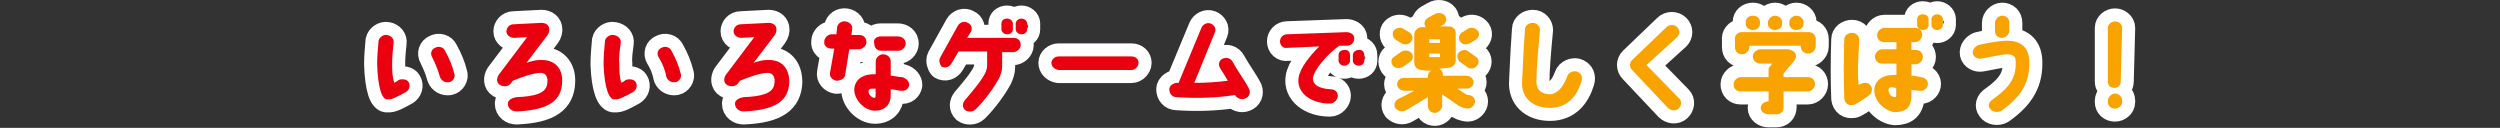 <?xml version="1.0" encoding="utf-8"?>
<!-- Generator: Adobe Illustrator 28.3.0, SVG Export Plug-In . SVG Version: 6.00 Build 0)  -->
<svg version="1.1" id="_レイヤー_2" xmlns="http://www.w3.org/2000/svg" xmlns:xlink="http://www.w3.org/1999/xlink" x="0px"
	 y="0px" viewBox="0 0 350 17.9" style="enable-background:new 0 0 350 17.9;" xml:space="preserve">
<rect x="0" y="0" width="350" height="17.9" fill="#333333" stroke="none"/>
<style type="text/css">
	.st0{fill:#FFFFFF;stroke:#FFFFFF;stroke-width:3.653;stroke-linecap:round;stroke-linejoin:round;}
	.st1{fill:#EA000E;}
	.st2{fill:#F8A300;}
</style>
<g id="text">
	<g>
		<path class="st0" d="M52.8,9c0-1.1,0.1-2.2,0.2-3.3c0.1-0.5,0.7-0.9,1.2-0.8c0.6,0.1,1,0.6,0.9,1.1C55,7,54.9,7.9,54.9,8.9
			c0,1,0,1.8,0.3,2.7c0.2-0.1,0.5-0.3,0.6-0.4c0.5-0.2,1.2-0.1,1.4,0.3c0.3,0.5,0.1,1.1-0.4,1.4c-1.1,0.6-2,1.1-2.5,1
			C53.5,14.1,52.9,12.3,52.8,9L52.8,9z M60.5,8c-0.3-0.5-0.1-1.1,0.4-1.3c0.5-0.3,1.2-0.1,1.4,0.4c0.6,1.1,1,2,1.3,3.2
			c0.2,0.5-0.2,1.1-0.7,1.2c-0.6,0.1-1.1-0.2-1.3-0.7C61.3,9.7,60.9,8.8,60.5,8L60.5,8z"/>
		<path class="st0" d="M78.7,11.5c-0.1,2.5-1.7,3.9-6.4,4.1c-0.6,0-1.2-0.4-1.2-1.1c0-0.5,0.6-0.8,1.2-0.9c2.5-0.1,4.1-0.5,4.3-1.8
			c0.2-1-0.2-1.6-0.9-1.6c-1,0-2.7,0.6-3.9,1.1l-0.3,0.4c-0.3,0.4-1,0.5-1.5,0.2c-0.5-0.3-0.5-0.9-0.2-1.4l4-5.3l-1.8,0.1
			c-0.6,0-1.1-0.4-1.1-0.9c0-0.5,0.4-1,1-1l3.9-0.2c0.7,0,1.1,0.4,1.1,0.9c0,0.2,0,0.5-0.3,0.9l-2.9,3.8c0.6-0.2,1.2-0.4,1.9-0.4
			C77.7,8.3,78.8,9.6,78.7,11.5L78.7,11.5z"/>
		<path class="st0" d="M84.5,9c0-1.1,0.1-2.2,0.2-3.3c0.1-0.5,0.7-0.9,1.2-0.8C86.6,5,87,5.5,86.9,6c-0.1,0.9-0.3,1.9-0.2,2.9
			c0,1,0,1.8,0.3,2.7c0.2-0.1,0.5-0.3,0.6-0.4c0.5-0.2,1.2-0.1,1.4,0.3c0.3,0.5,0.1,1.1-0.4,1.4c-1.1,0.6-2,1.1-2.5,1
			C85.3,14.1,84.6,12.3,84.5,9L84.5,9z M92.2,8c-0.3-0.5-0.1-1.1,0.4-1.3c0.5-0.3,1.2-0.1,1.4,0.4c0.6,1.1,1,2,1.3,3.2
			c0.2,0.5-0.2,1.1-0.7,1.2c-0.6,0.1-1.1-0.2-1.3-0.7C93.1,9.7,92.7,8.8,92.2,8L92.2,8z"/>
		<path class="st0" d="M110.5,11.5c-0.1,2.5-1.7,3.9-6.4,4.1c-0.6,0-1.2-0.4-1.2-1.1c0-0.5,0.6-0.8,1.2-0.9c2.5-0.1,4.1-0.5,4.3-1.8
			c0.2-1-0.2-1.6-0.9-1.6c-1,0-2.7,0.6-3.9,1.1l-0.3,0.4c-0.3,0.4-1,0.5-1.5,0.2c-0.5-0.3-0.5-0.9-0.2-1.4l4-5.3l-1.8,0.1
			c-0.6,0-1.1-0.4-1.1-0.9c0-0.5,0.4-1,1-1l3.9-0.2c0.7,0,1.1,0.4,1.1,0.9c0,0.2,0,0.5-0.3,0.9l-2.9,3.8c0.6-0.2,1.2-0.4,1.9-0.4
			C109.5,8.3,110.5,9.6,110.5,11.5L110.5,11.5z"/>
		<path class="st0" d="M117.1,11.3c-0.6-0.1-1-0.6-0.9-1.1l0.6-3.4h-0.4c-0.6,0-1.1-0.4-1-1c0-0.5,0.5-1,1-1h0.7l0.1-1
			c0.1-0.5,0.6-0.9,1.2-0.8c0.6,0.1,1,0.6,0.9,1.1l-0.1,0.8h1.1c0.6,0,1,0.4,1,1c0,0.5-0.5,1-1.1,1h-1.3l-0.6,3.7
			C118.2,11,117.7,11.3,117.1,11.3L117.1,11.3z M127.3,11.9c-0.1,0.5-0.5,0.9-1.2,0.8c-0.3,0-1-0.2-1.4-0.2c0,0.2,0,0.9,0,0.9
			c0,1.2-0.8,2.1-2.2,2.1c-1.5,0-3-1.6-2.9-3.1c0.1-1,0.8-1.9,2.5-2c0.2,0,0.3,0,0.5,0V8.6c0-0.5,0.5-1,1-1c0.6,0,1.1,0.4,1.1,1v2
			c0.4,0,1.1,0.2,1.6,0.2C127,11,127.3,11.5,127.3,11.9L127.3,11.9z M122.6,12.4c-0.2,0-0.3,0-0.5,0c-0.3,0-0.4,0.1-0.5,0.3
			c-0.1,0.5,0.5,1,0.8,1c0.1,0,0.2-0.1,0.2-0.2C122.6,13.1,122.6,12.7,122.6,12.4L122.6,12.4z M123.3,5.1l2.4,0c0.6,0,1.1,0.4,1.1,1
			c0,0.5-0.5,1-1,1h-2.4c-0.6,0-1-0.4-1-1C122.2,5.5,122.7,5.1,123.3,5.1L123.3,5.1z"/>
		<path class="st0" d="M131.6,8.1l2.5-4.5c0.3-0.5,0.9-0.7,1.4-0.4c0.5,0.2,0.7,0.8,0.4,1.3l-0.5,0.8h6.5c0.6,0,1,0.4,1,1
			c0,0.5-0.5,1-1.1,1h-1.5c0,1.7,0,1,0,2c0,0.7-0.2,1.1-0.4,1.6c-0.7,1.3-1.9,3-3.3,4.4c-0.4,0.4-1.1,0.4-1.5,0.1
			c-0.4-0.4-0.4-0.9,0-1.4c1.2-1.4,2.3-2.7,2.9-3.9c0.1-0.3,0.2-0.6,0.2-1c0-0.6,0-1.4,0-1.9h-4l-1,1.7c-0.3,0.5-0.9,0.7-1.4,0.4
			C131.6,9.1,131.4,8.5,131.6,8.1L131.6,8.1z M141.8,3.3v0.8c0,0.4-0.3,0.7-0.8,0.7c-0.4,0-0.8-0.3-0.8-0.7V3.3
			c0-0.4,0.3-0.7,0.8-0.7C141.4,2.6,141.8,2.9,141.8,3.3z M143.8,3.3v0.8c0,0.4-0.3,0.7-0.8,0.7c-0.4,0-0.8-0.3-0.8-0.7V3.3
			c0-0.4,0.4-0.7,0.8-0.7C143.4,2.6,143.8,2.9,143.8,3.3z"/>
		<path class="st0" d="M147.2,8.8c0-0.5,0.5-0.9,1-0.9h10.2c0.6,0,1,0.4,1,0.9s-0.5,1-1,1h-10.2C147.6,9.7,147.2,9.3,147.2,8.8z"/>
		<path class="st0" d="M174.9,12.5c0.2,0.5,0,1.1-0.6,1.3c-0.5,0.2-1.1,0-1.4-0.5c-2.5,0.4-5.3,0.5-8.2,0.3c-0.6,0-1-0.5-1-1.1
			c0-0.5,0.6-0.9,1.1-0.9c0.1,0,0.1,0,0.2,0l3.2-7.7c0.2-0.5,0.8-0.8,1.3-0.6c0.5,0.2,0.8,0.7,0.6,1.2l-2.9,7.1
			c1.7,0,3.2-0.1,4.7-0.3c-0.4-0.7-0.8-1.3-1.1-1.8c-0.3-0.5-0.1-1.1,0.4-1.3c0.5-0.2,1.1-0.1,1.4,0.5
			C173.3,10,174.3,11.3,174.9,12.5L174.9,12.5z"/>
		<path class="st0" d="M179.2,5.8c0-0.5,0.4-1,1-1l8.3-0.3c0.4,0,1.1,0.2,1.1,0.9c0,0.5-0.4,1-1,1l-1.1,0c-1.6,1.1-3.6,3.4-3.7,4.6
			c0,0.7,0.6,1.4,2.5,1.5c0.6,0,1,0.4,1,0.9c0,0.5-0.5,1.1-1.1,1.1c-2.8,0-4.7-1.6-4.4-3.6c0.2-1.4,1.6-3.1,2.9-4.4l-4.5,0.2
			C179.7,6.8,179.2,6.4,179.2,5.8L179.2,5.8z M189,7.7v0.8c0,0.4-0.4,0.7-0.8,0.7c-0.4,0-0.8-0.3-0.8-0.7V7.7c0-0.4,0.3-0.7,0.8-0.7
			C188.7,6.9,189,7.3,189,7.7z M191,7.7v0.8c0,0.4-0.3,0.7-0.8,0.7c-0.4,0-0.8-0.3-0.8-0.7V7.7c0-0.4,0.4-0.7,0.8-0.7
			C190.7,6.9,191,7.3,191,7.7z"/>
		<path class="st0" d="M195.1,8l1-0.7c0.4-0.3,1-0.3,1.4,0c0.4,0.4,0.4,0.9,0,1.3l-1,0.7c-0.4,0.3-1,0.3-1.4,0
			C194.7,8.9,194.7,8.3,195.1,8z M195.2,4.2c0.4-0.4,1-0.4,1.4-0.1l0.8,0.5c0.4,0.3,0.5,0.9,0.1,1.3c-0.3,0.4-1,0.4-1.4,0.1
			l-0.8-0.5C194.9,5.1,194.9,4.5,195.2,4.2L195.2,4.2z M199.9,13.6l-3,1.8c-0.5,0.3-1.1,0.2-1.5-0.2c-0.3-0.4-0.2-1,0.3-1.3l2.3-1.2
			h-1.4c-0.5,0-1-0.4-1-0.9s0.4-0.9,1-0.9h3.3v-0.2c0-0.4,0.2-0.7,0.5-0.8c-0.4,0-0.9,0-1.3-0.1c-0.6,0-1.1-0.4-1.1-1V4.8
			c0-0.5,0.5-1,1.1-1h0.5c-0.3-0.4-0.2-1,0.3-1.3l0.9-0.5c0.5-0.3,1.2-0.2,1.5,0.2c0.3,0.4,0.2,1-0.3,1.3l-0.4,0.2
			c0.4,0,0.8,0,1.2,0c0.6,0,1,0.4,1,0.9v3.9c0,0.5-0.4,0.9-1,1c-0.4,0-0.9,0.1-1.3,0.1c0.3,0.2,0.5,0.5,0.5,0.8v0.2h3.3
			c0.5,0,1,0.4,1,0.9s-0.4,0.9-1,0.9H204l1.4,0.9h0.1c0.6,0,1,0.4,1,0.9c0,0.5-0.5,1-1,1c-0.2,0-0.8-0.1-1.3-0.4l-2.3-1.6v1.6
			c0,0.5-0.5,1-1,1c-0.6,0-1-0.4-1-1L199.9,13.6L199.9,13.6z M200.1,6h1.5V5.5h-1.5V6z M201.6,8V7.5h-1.5V8C200.6,8,201.1,8,201.6,8
			z M204.3,7.3c0.4-0.4,1-0.4,1.4,0l1,0.7c0.4,0.3,0.4,0.9,0,1.3c-0.4,0.4-1,0.4-1.4,0l-1-0.7C204,8.2,203.9,7.6,204.3,7.3z
			 M204.5,5.9c-0.4-0.4-0.3-0.9,0.1-1.3l0.8-0.5c0.4-0.3,1-0.3,1.4,0.1c0.4,0.4,0.3,0.9-0.1,1.3L205.9,6
			C205.4,6.3,204.8,6.3,204.5,5.9L204.5,5.9z"/>
		<path class="st0" d="M220.7,10c0.7,0.2,0.9,0.8,0.7,1.4c-0.6,2-1.9,3.7-4.4,3.7s-4.1-1.5-3.9-3.8c0.1-1.6,0.1-2.9,0.4-7.2
			c0-0.5,0.5-0.9,1.1-0.9c0.6,0,1,0.5,1,1c-0.3,3.1-0.5,5.7-0.5,7.2c0,1.3,0.8,1.8,2,1.8c0.8-0.1,1.7-0.8,2.3-2.5
			C219.6,10.1,220.3,9.9,220.7,10L220.7,10z"/>
		<path class="st0" d="M228.5,9.8c-0.4-0.4-0.4-1,0-1.4l4.8-4.6c0.4-0.4,1.1-0.4,1.5,0c0.4,0.4,0.4,1,0,1.4l-4.3,3.9l4.6,4.7
			c0.4,0.4,0.3,1-0.1,1.4c-0.4,0.4-1.1,0.3-1.5-0.1L228.5,9.8L228.5,9.8L228.5,9.8z"/>
		<path class="st0" d="M247.8,9.3c0.1-0.1,0.2-0.2,0.3-0.4h-1.6c-0.6,0-1.1-0.4-1.1-1c0-0.5,0.5-1,1.1-1h3.7c0.4,0,0.9,0.2,1.1,0.5
			c0.2,0.3,0.2,0.8-0.2,1.2c0,0-0.9,1.1-1.4,1.7v0.5h3.4c0.6,0,1,0.4,1,1c0,0.5-0.5,1-1,1h-3.4V15c0,0.6-0.4,1-1,1h-1.1
			c-0.6,0-1.1-0.4-1.1-0.9c0-0.5,0.5-0.9,1.1-0.9l0-1.4h-3.9c-0.6,0-1-0.4-1-1c0-0.5,0.5-1,1-1h3.9V9.9
			C247.6,9.6,247.6,9.5,247.8,9.3L247.8,9.3z M243.7,4.5h9.5c0.6,0,1,0.4,1,1v1c0,0.5-0.5,1-1,1c-0.6,0-1.1-0.4-1.1-1V6.4l-7.2,0
			v0.2c0,0.5-0.5,1-1,1c-0.6,0-1-0.4-1-1v-1C242.8,5,243.2,4.6,243.7,4.5C243.7,4.6,243.7,4.5,243.7,4.5z M246.4,3.1v0.2
			c0,0.5-0.4,0.9-1,0.9s-1-0.4-1-0.9V3.1c0-0.5,0.4-0.9,1-0.9S246.4,2.6,246.4,3.1z M248.5,2.2c0.5,0,1,0.4,1,0.9v0.2
			c0,0.5-0.4,0.9-1,0.9s-1-0.4-1-0.9V3.1C247.6,2.6,248,2.2,248.5,2.2z M251.5,2.2c0.5,0,1,0.4,1,0.9v0.2c0,0.5-0.4,0.9-1,0.9
			s-1-0.4-1-0.9V3.1C250.5,2.6,251,2.2,251.5,2.2z"/>
		<path class="st0" d="M258.2,13.8c-0.1-2.4-0.1-5.4,0-8.3c0-0.5,0.5-0.9,1.1-0.9c0.6,0,1,0.5,1,1c-0.1,1.9-0.3,4.2-0.1,6.3
			c0,0,0.1-0.1,0.2-0.1c0.5-0.3,1.2-0.3,1.5,0.2c0.3,0.4,0.2,1-0.3,1.4c-0.3,0.2-1.3,0.9-1.7,1.1c-0.2,0.1-0.3,0.2-0.5,0.2
			C258.8,14.8,258.3,14.5,258.2,13.8L258.2,13.8z M268.1,3.9c0.6,0,1,0.4,1,1c0,0.5-0.5,1-1,1h-0.5v1.1h0.6c0.6,0,1,0.4,1,1
			c0,0.5-0.5,1-1,1h-0.6v1.6c0.4,0,0.9,0.1,1.4,0.2c0.6,0.1,1,0.6,0.9,1.1c-0.1,0.5-0.6,0.9-1.2,0.8c-0.2,0-0.8-0.1-1.1-0.1v0.8
			c0,1.6-0.8,2.3-2.3,2.3c-1.4-0.1-3-1.6-2.9-3.2c0.1-1.2,1.1-2,2.6-2c0.2,0,0.4,0,0.5,0V8.9h-2c-0.6,0-1-0.4-1-1c0-0.5,0.5-1,1-1h2
			V5.9h-1.7c-0.6,0-1-0.4-1-1c0-0.5,0.5-1,1-1L268.1,3.9L268.1,3.9z M265.4,12.3c-0.2,0-0.4-0.1-0.5-0.1c-0.3,0-0.5,0.1-0.5,0.3
			c-0.1,0.6,0.4,1.1,0.9,1.1c0.2,0,0.2-0.2,0.2-0.4V12.3z M270,2.7v0.8c0,0.4-0.3,0.7-0.8,0.7c-0.4,0-0.8-0.3-0.8-0.7V2.7
			c0-0.4,0.3-0.7,0.8-0.7C269.7,2,270,2.3,270,2.7z M272,2.7v0.8c0,0.4-0.4,0.7-0.8,0.7s-0.8-0.3-0.8-0.7V2.7c0-0.4,0.4-0.7,0.8-0.7
			S272,2.3,272,2.7z"/>
		<path class="st0" d="M276.2,7.5c-0.1-0.5,0.3-1,0.8-1.2c1.2-0.3,3-0.6,4-0.6c1.8,0,3,0.8,3.1,2.8c0.1,2.8-0.9,4.9-3.9,7
			c-0.5,0.3-1.3,0.2-1.6-0.3c-0.3-0.4-0.2-0.9,0.4-1.3c2.4-1.7,3.3-3.1,3.2-5.3c0-0.8-0.5-1-1.3-1c-0.5,0-2.4,0.4-3.5,0.6
			C276.9,8.3,276.3,8,276.2,7.5L276.2,7.5z M279.3,4.4V3.2c0-0.5,0.5-1,1-1c0.6,0,1,0.4,1,1v1.1c0,0.5-0.5,1-1,1
			C279.7,5.3,279.3,4.9,279.3,4.4z"/>
		<path class="st0" d="M297.1,14.1v0.2c0,0.5-0.5,0.9-1,0.9c-0.6,0-1-0.4-1-0.9v-0.2c0-0.5,0.5-1,1-1
			C296.6,13.1,297.1,13.5,297.1,14.1L297.1,14.1z M295.1,3.9c0-0.5,0.5-0.9,1-0.9s1,0.4,1,0.9l-0.2,7.5c0,0.5-0.3,0.9-0.9,0.9
			c-0.6,0-0.9-0.4-0.9-0.9L295.1,3.9L295.1,3.9z"/>
	</g>
	<g>
		<path class="st1" d="M52.8,9c0-1.1,0.1-2.2,0.2-3.3c0.1-0.5,0.7-0.9,1.2-0.8c0.6,0.1,1,0.6,0.9,1.1C55,7,54.9,7.9,54.9,8.9
			c0,1,0,1.8,0.3,2.7c0.2-0.1,0.5-0.3,0.6-0.4c0.5-0.2,1.2-0.1,1.4,0.3c0.3,0.5,0.1,1.1-0.4,1.4c-1.1,0.6-2,1.1-2.5,1
			C53.5,14.1,52.9,12.3,52.8,9L52.8,9z M60.5,8c-0.3-0.5-0.1-1.1,0.4-1.3c0.5-0.3,1.2-0.1,1.4,0.4c0.6,1.1,1,2,1.3,3.2
			c0.2,0.5-0.2,1.1-0.7,1.2c-0.6,0.1-1.1-0.2-1.3-0.7C61.3,9.7,60.9,8.8,60.5,8L60.5,8z"/>
		<path class="st1" d="M78.7,11.5c-0.1,2.5-1.7,3.9-6.4,4.1c-0.6,0-1.2-0.4-1.2-1.1c0-0.5,0.6-0.8,1.2-0.9c2.5-0.1,4.1-0.5,4.3-1.8
			c0.2-1-0.2-1.6-0.9-1.6c-1,0-2.7,0.6-3.9,1.1l-0.3,0.4c-0.3,0.4-1,0.5-1.5,0.2c-0.5-0.3-0.5-0.9-0.2-1.4l4-5.3l-1.8,0.1
			c-0.6,0-1.1-0.4-1.1-0.9c0-0.5,0.4-1,1-1l3.9-0.2c0.7,0,1.1,0.4,1.1,0.9c0,0.2,0,0.5-0.3,0.9l-2.9,3.8c0.6-0.2,1.2-0.4,1.9-0.4
			C77.7,8.3,78.8,9.6,78.7,11.5L78.7,11.5z"/>
		<path class="st1" d="M84.5,9c0-1.1,0.1-2.2,0.2-3.3c0.1-0.5,0.7-0.9,1.2-0.8C86.6,5,87,5.5,86.9,6c-0.1,0.9-0.3,1.9-0.2,2.9
			c0,1,0,1.8,0.3,2.7c0.2-0.1,0.5-0.3,0.6-0.4c0.5-0.2,1.2-0.1,1.4,0.3c0.3,0.5,0.1,1.1-0.4,1.4c-1.1,0.6-2,1.1-2.5,1
			C85.3,14.1,84.6,12.3,84.5,9L84.5,9z M92.2,8c-0.3-0.5-0.1-1.1,0.4-1.3c0.5-0.3,1.2-0.1,1.4,0.4c0.6,1.1,1,2,1.3,3.2
			c0.2,0.5-0.2,1.1-0.7,1.2c-0.6,0.1-1.1-0.2-1.3-0.7C93.1,9.7,92.7,8.8,92.2,8L92.2,8z"/>
		<path class="st1" d="M110.5,11.5c-0.1,2.5-1.7,3.9-6.4,4.1c-0.6,0-1.2-0.4-1.2-1.1c0-0.5,0.6-0.8,1.2-0.9c2.5-0.1,4.1-0.5,4.3-1.8
			c0.2-1-0.2-1.6-0.9-1.6c-1,0-2.7,0.6-3.9,1.1l-0.3,0.4c-0.3,0.4-1,0.5-1.5,0.2c-0.5-0.3-0.5-0.9-0.2-1.4l4-5.3l-1.8,0.1
			c-0.6,0-1.1-0.4-1.1-0.9c0-0.5,0.4-1,1-1l3.9-0.2c0.7,0,1.1,0.4,1.1,0.9c0,0.2,0,0.5-0.3,0.9l-2.9,3.8c0.6-0.2,1.2-0.4,1.9-0.4
			C109.5,8.3,110.5,9.6,110.5,11.5L110.5,11.5z"/>
		<path class="st1" d="M117.1,11.3c-0.6-0.1-1-0.6-0.9-1.1l0.6-3.4h-0.4c-0.6,0-1.1-0.4-1-1c0-0.5,0.5-1,1-1h0.7l0.1-1
			c0.1-0.5,0.6-0.9,1.2-0.8c0.6,0.1,1,0.6,0.9,1.1l-0.1,0.8h1.1c0.6,0,1,0.4,1,1c0,0.5-0.5,1-1.1,1h-1.3l-0.6,3.7
			C118.2,11,117.7,11.3,117.1,11.3L117.1,11.3z M127.3,11.9c-0.1,0.5-0.5,0.9-1.2,0.8c-0.3,0-1-0.2-1.4-0.2c0,0.2,0,0.9,0,0.9
			c0,1.2-0.8,2.1-2.2,2.1c-1.5,0-3-1.6-2.9-3.1c0.1-1,0.8-1.9,2.5-2c0.2,0,0.3,0,0.5,0V8.6c0-0.5,0.5-1,1-1c0.6,0,1.1,0.4,1.1,1v2
			c0.4,0,1.1,0.2,1.6,0.2C127,11,127.3,11.5,127.3,11.9L127.3,11.9z M122.6,12.4c-0.2,0-0.3,0-0.5,0c-0.3,0-0.4,0.1-0.5,0.3
			c-0.1,0.5,0.5,1,0.8,1c0.1,0,0.2-0.1,0.2-0.2C122.6,13.1,122.6,12.7,122.6,12.4L122.6,12.4z M123.3,5.1l2.4,0c0.6,0,1.1,0.4,1.1,1
			c0,0.5-0.5,1-1,1h-2.4c-0.6,0-1-0.4-1-1C122.2,5.5,122.7,5.1,123.3,5.1L123.3,5.1z"/>
		<path class="st1" d="M131.6,8.1l2.5-4.5c0.3-0.5,0.9-0.7,1.4-0.4c0.5,0.2,0.7,0.8,0.4,1.3l-0.5,0.8h6.5c0.6,0,1,0.4,1,1
			c0,0.5-0.5,1-1.1,1h-1.5c0,1.7,0,1,0,2c0,0.7-0.2,1.1-0.4,1.6c-0.7,1.3-1.9,3-3.3,4.4c-0.4,0.4-1.1,0.4-1.5,0.1
			c-0.4-0.4-0.4-0.9,0-1.4c1.2-1.4,2.3-2.7,2.9-3.9c0.1-0.3,0.2-0.6,0.2-1c0-0.6,0-1.4,0-1.9h-4l-1,1.7c-0.3,0.5-0.9,0.7-1.4,0.4
			C131.6,9.1,131.4,8.5,131.6,8.1L131.6,8.1z M141.8,3.3v0.8c0,0.4-0.3,0.7-0.8,0.7c-0.4,0-0.8-0.3-0.8-0.7V3.3
			c0-0.4,0.3-0.7,0.8-0.7C141.4,2.6,141.8,2.9,141.8,3.3z M143.8,3.3v0.8c0,0.4-0.3,0.7-0.8,0.7c-0.4,0-0.8-0.3-0.8-0.7V3.3
			c0-0.4,0.4-0.7,0.8-0.7C143.4,2.6,143.8,2.9,143.8,3.3z"/>
		<path class="st1" d="M147.2,8.8c0-0.5,0.5-0.9,1-0.9h10.2c0.6,0,1,0.4,1,0.9s-0.5,1-1,1h-10.2C147.6,9.7,147.2,9.3,147.2,8.8z"/>
		<path class="st1" d="M174.9,12.5c0.2,0.5,0,1.1-0.6,1.3c-0.5,0.2-1.1,0-1.4-0.5c-2.5,0.4-5.3,0.5-8.2,0.3c-0.6,0-1-0.5-1-1.1
			c0-0.5,0.6-0.9,1.1-0.9c0.1,0,0.1,0,0.2,0l3.2-7.7c0.2-0.5,0.8-0.8,1.3-0.6c0.5,0.2,0.8,0.7,0.6,1.2l-2.9,7.1
			c1.7,0,3.2-0.1,4.7-0.3c-0.4-0.7-0.8-1.3-1.1-1.8c-0.3-0.5-0.1-1.1,0.4-1.3c0.5-0.2,1.1-0.1,1.4,0.5
			C173.3,10,174.3,11.3,174.9,12.5L174.9,12.5z"/>
		<path class="st1" d="M179.2,5.8c0-0.5,0.4-1,1-1l8.3-0.3c0.4,0,1.1,0.2,1.1,0.9c0,0.5-0.4,1-1,1l-1.1,0c-1.6,1.1-3.6,3.4-3.7,4.6
			c0,0.7,0.6,1.4,2.5,1.5c0.6,0,1,0.4,1,0.9c0,0.5-0.5,1.1-1.1,1.1c-2.8,0-4.7-1.6-4.4-3.6c0.2-1.4,1.6-3.1,2.9-4.4l-4.5,0.2
			C179.7,6.8,179.2,6.4,179.2,5.8L179.2,5.8z M189,7.7v0.8c0,0.4-0.4,0.7-0.8,0.7c-0.4,0-0.8-0.3-0.8-0.7V7.7c0-0.4,0.3-0.7,0.8-0.7
			C188.7,6.9,189,7.3,189,7.7z M191,7.7v0.8c0,0.4-0.3,0.7-0.8,0.7c-0.4,0-0.8-0.3-0.8-0.7V7.7c0-0.4,0.4-0.7,0.8-0.7
			C190.7,6.9,191,7.3,191,7.7z"/>
		<path class="st2" d="M195.1,8l1-0.7c0.4-0.3,1-0.3,1.4,0c0.4,0.4,0.4,0.9,0,1.3l-1,0.7c-0.4,0.3-1,0.3-1.4,0
			C194.7,8.9,194.7,8.3,195.1,8z M195.2,4.2c0.4-0.4,1-0.4,1.4-0.1l0.8,0.5c0.4,0.3,0.5,0.9,0.1,1.3c-0.3,0.4-1,0.4-1.4,0.1
			l-0.8-0.5C194.9,5.1,194.9,4.5,195.2,4.2L195.2,4.2z M199.9,13.6l-3,1.8c-0.5,0.3-1.1,0.2-1.5-0.2c-0.3-0.4-0.2-1,0.3-1.3l2.3-1.2
			h-1.4c-0.5,0-1-0.4-1-0.9s0.4-0.9,1-0.9h3.3v-0.2c0-0.4,0.2-0.7,0.5-0.8c-0.4,0-0.9,0-1.3-0.1c-0.6,0-1.1-0.4-1.1-1V4.8
			c0-0.5,0.5-1,1.1-1h0.5c-0.3-0.4-0.2-1,0.3-1.3l0.9-0.5c0.5-0.3,1.2-0.2,1.5,0.2c0.3,0.4,0.2,1-0.3,1.3l-0.4,0.2
			c0.4,0,0.8,0,1.2,0c0.6,0,1,0.4,1,0.9v3.9c0,0.5-0.4,0.9-1,1c-0.4,0-0.9,0.1-1.3,0.1c0.3,0.2,0.5,0.5,0.5,0.8v0.2h3.3
			c0.5,0,1,0.4,1,0.9s-0.4,0.9-1,0.9H204l1.4,0.9h0.1c0.6,0,1,0.4,1,0.9c0,0.5-0.5,1-1,1c-0.2,0-0.8-0.1-1.3-0.4l-2.3-1.6v1.6
			c0,0.5-0.5,1-1,1c-0.6,0-1-0.4-1-1L199.9,13.6L199.9,13.6z M200.1,6h1.5V5.5h-1.5V6z M201.6,8V7.5h-1.5V8C200.6,8,201.1,8,201.6,8
			z M204.3,7.3c0.4-0.4,1-0.4,1.4,0l1,0.7c0.4,0.3,0.4,0.9,0,1.3c-0.4,0.4-1,0.4-1.4,0l-1-0.7C204,8.2,203.9,7.6,204.3,7.3z
			 M204.5,5.9c-0.4-0.4-0.3-0.9,0.1-1.3l0.8-0.5c0.4-0.3,1-0.3,1.4,0.1c0.4,0.4,0.3,0.9-0.1,1.3L205.9,6
			C205.4,6.3,204.8,6.3,204.5,5.9L204.5,5.9z"/>
		<path class="st2" d="M220.7,10c0.7,0.2,0.9,0.8,0.7,1.4c-0.6,2-1.9,3.7-4.4,3.7s-4.1-1.5-3.9-3.8c0.1-1.6,0.1-2.9,0.4-7.2
			c0-0.5,0.5-0.9,1.1-0.9c0.6,0,1,0.5,1,1c-0.3,3.1-0.5,5.7-0.5,7.2c0,1.3,0.8,1.8,2,1.8c0.8-0.1,1.7-0.8,2.3-2.5
			C219.6,10.1,220.3,9.9,220.7,10L220.7,10z"/>
		<path class="st2" d="M228.5,9.8c-0.4-0.4-0.4-1,0-1.4l4.8-4.6c0.4-0.4,1.1-0.4,1.5,0c0.4,0.4,0.4,1,0,1.4l-4.3,3.9l4.6,4.7
			c0.4,0.4,0.3,1-0.1,1.4c-0.4,0.4-1.1,0.3-1.5-0.1L228.5,9.8L228.5,9.8L228.5,9.8z"/>
		<path class="st2" d="M247.8,9.3c0.1-0.1,0.2-0.2,0.3-0.4h-1.6c-0.6,0-1.1-0.4-1.1-1c0-0.5,0.5-1,1.1-1h3.7c0.4,0,0.9,0.2,1.1,0.5
			c0.2,0.3,0.2,0.8-0.2,1.2c0,0-0.9,1.1-1.4,1.7v0.5h3.4c0.6,0,1,0.4,1,1c0,0.5-0.5,1-1,1h-3.4V15c0,0.6-0.4,1-1,1h-1.1
			c-0.6,0-1.1-0.4-1.1-0.9c0-0.5,0.5-0.9,1.1-0.9l0-1.4h-3.9c-0.6,0-1-0.4-1-1c0-0.5,0.5-1,1-1h3.9V9.9
			C247.6,9.6,247.6,9.5,247.8,9.3L247.8,9.3z M243.7,4.5h9.5c0.6,0,1,0.4,1,1v1c0,0.5-0.5,1-1,1c-0.6,0-1.1-0.4-1.1-1V6.4l-7.2,0
			v0.2c0,0.5-0.5,1-1,1c-0.6,0-1-0.4-1-1v-1C242.8,5,243.2,4.6,243.7,4.5C243.7,4.6,243.7,4.5,243.7,4.5z M246.4,3.1v0.2
			c0,0.5-0.4,0.9-1,0.9s-1-0.4-1-0.9V3.1c0-0.5,0.4-0.9,1-0.9S246.4,2.6,246.4,3.1z M248.5,2.2c0.5,0,1,0.4,1,0.9v0.2
			c0,0.5-0.4,0.9-1,0.9s-1-0.4-1-0.9V3.1C247.6,2.6,248,2.2,248.5,2.2z M251.5,2.2c0.5,0,1,0.4,1,0.9v0.2c0,0.5-0.4,0.9-1,0.9
			s-1-0.4-1-0.9V3.1C250.5,2.6,251,2.2,251.5,2.2z"/>
		<path class="st2" d="M258.2,13.8c-0.1-2.4-0.1-5.4,0-8.3c0-0.5,0.5-0.9,1.1-0.9c0.6,0,1,0.5,1,1c-0.1,1.9-0.3,4.2-0.1,6.3
			c0,0,0.1-0.1,0.2-0.1c0.5-0.3,1.2-0.3,1.5,0.2c0.3,0.4,0.2,1-0.3,1.4c-0.3,0.2-1.3,0.9-1.7,1.1c-0.2,0.1-0.3,0.2-0.5,0.2
			C258.8,14.8,258.3,14.5,258.2,13.8L258.2,13.8z M268.1,3.9c0.6,0,1,0.4,1,1c0,0.5-0.5,1-1,1h-0.5v1.1h0.6c0.6,0,1,0.4,1,1
			c0,0.5-0.5,1-1,1h-0.6v1.6c0.4,0,0.9,0.1,1.4,0.2c0.6,0.1,1,0.6,0.9,1.1c-0.1,0.5-0.6,0.9-1.2,0.8c-0.2,0-0.8-0.1-1.1-0.1v0.8
			c0,1.6-0.8,2.3-2.3,2.3c-1.4-0.1-3-1.6-2.9-3.2c0.1-1.2,1.1-2,2.6-2c0.2,0,0.4,0,0.5,0V8.9h-2c-0.6,0-1-0.4-1-1c0-0.5,0.5-1,1-1h2
			V5.9h-1.7c-0.6,0-1-0.4-1-1c0-0.5,0.5-1,1-1L268.1,3.9L268.1,3.9z M265.4,12.3c-0.2,0-0.4-0.1-0.5-0.1c-0.3,0-0.5,0.1-0.5,0.3
			c-0.1,0.6,0.4,1.1,0.9,1.1c0.2,0,0.2-0.2,0.2-0.4V12.3z M270,2.7v0.8c0,0.4-0.3,0.7-0.8,0.7c-0.4,0-0.8-0.3-0.8-0.7V2.7
			c0-0.4,0.3-0.7,0.8-0.7C269.7,2,270,2.3,270,2.7z M272,2.7v0.8c0,0.4-0.4,0.7-0.8,0.7s-0.8-0.3-0.8-0.7V2.7c0-0.4,0.4-0.7,0.8-0.7
			S272,2.3,272,2.7z"/>
		<path class="st2" d="M276.2,7.5c-0.1-0.5,0.3-1,0.8-1.2c1.2-0.3,3-0.6,4-0.6c1.8,0,3,0.8,3.1,2.8c0.1,2.8-0.9,4.9-3.9,7
			c-0.5,0.3-1.3,0.2-1.6-0.3c-0.3-0.4-0.2-0.9,0.4-1.3c2.4-1.7,3.3-3.1,3.2-5.3c0-0.8-0.5-1-1.3-1c-0.5,0-2.4,0.4-3.5,0.6
			C276.9,8.3,276.3,8,276.2,7.5L276.2,7.5z M279.3,4.4V3.2c0-0.5,0.5-1,1-1c0.6,0,1,0.4,1,1v1.1c0,0.5-0.5,1-1,1
			C279.7,5.3,279.3,4.9,279.3,4.4z"/>
		<path class="st2" d="M297.1,14.1v0.2c0,0.5-0.5,0.9-1,0.9c-0.6,0-1-0.4-1-0.9v-0.2c0-0.5,0.5-1,1-1
			C296.6,13.1,297.1,13.5,297.1,14.1L297.1,14.1z M295.1,3.9c0-0.5,0.5-0.9,1-0.9s1,0.4,1,0.9l-0.2,7.5c0,0.5-0.3,0.9-0.9,0.9
			c-0.6,0-0.9-0.4-0.9-0.9L295.1,3.9L295.1,3.9z"/>
	</g>
</g>
</svg>
